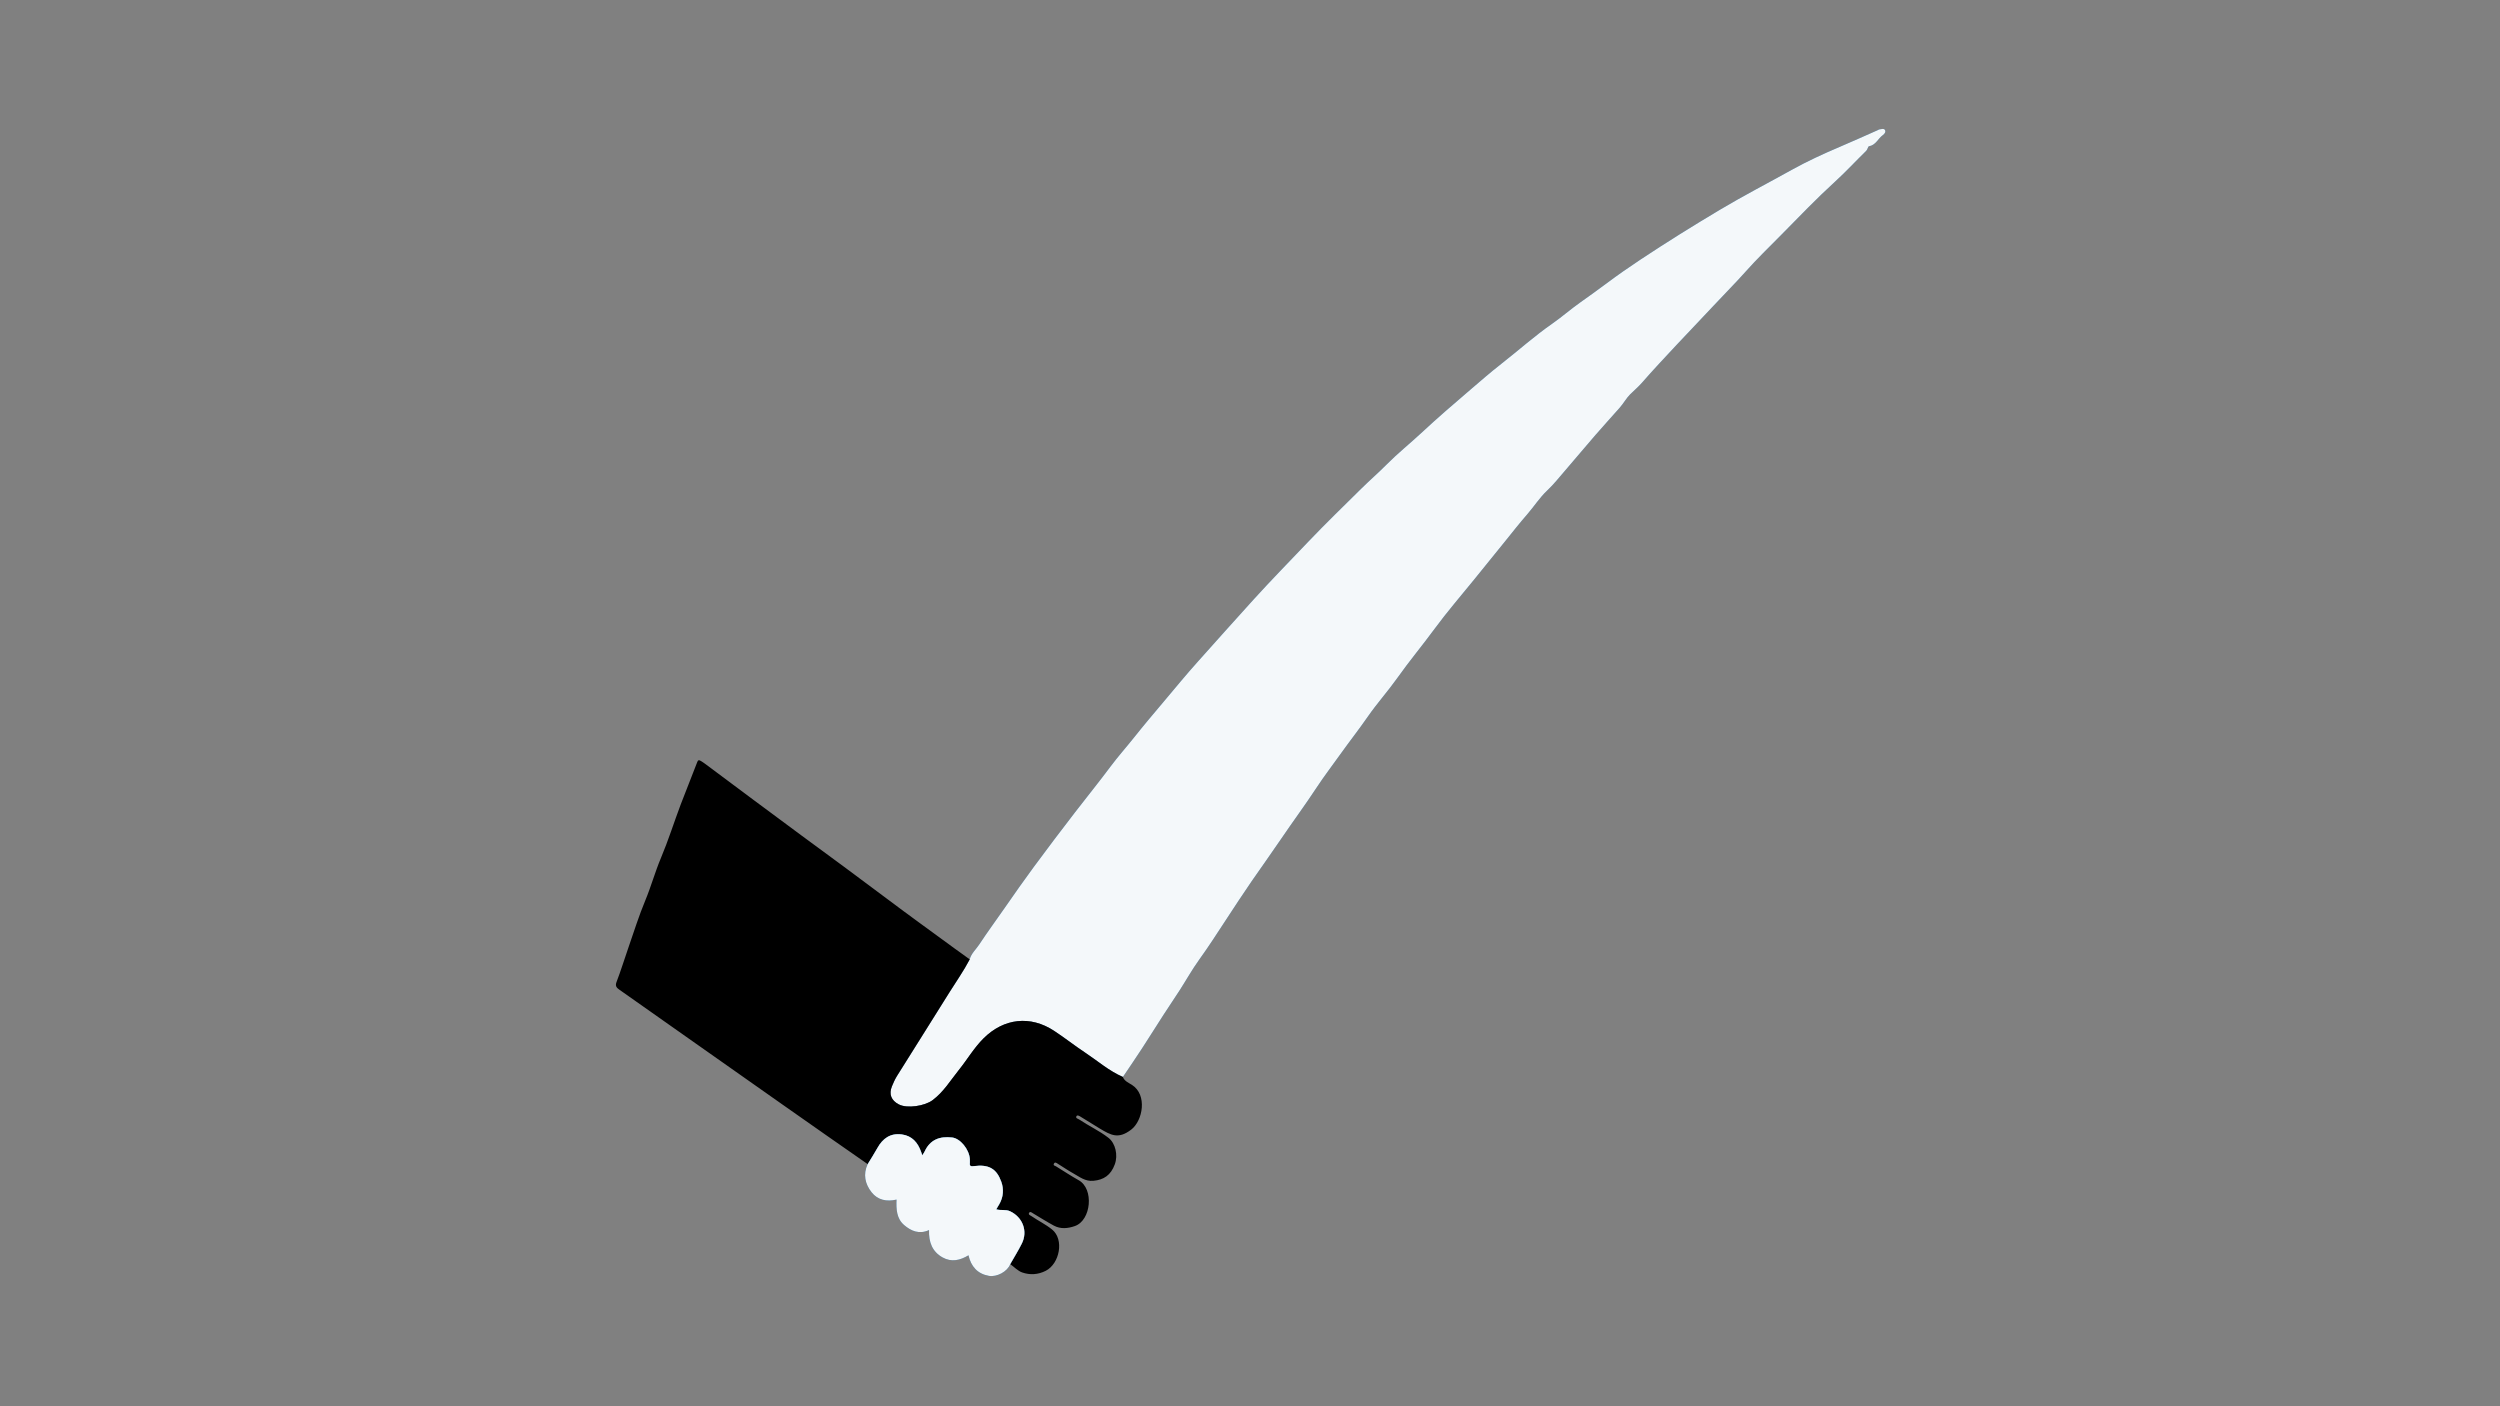 <svg width="1920" height="1080" viewBox="0 0 1920 1080" fill="none" xmlns="http://www.w3.org/2000/svg">
<rect x="0" y="0" width="1920" height="1080" fill="#808080" stroke="none"/>
<g clip-path="url(#clip0_6170_74442)">
<path d="M744.741 736.74C745.949 732.212 749.542 729.167 752.008 725.429C758.34 715.809 765.189 706.528 771.747 697.07C778.998 686.612 786.33 676.171 793.855 665.939C804.297 651.744 814.98 637.693 825.744 623.707C834.8 611.944 844.162 600.423 853.024 588.516C858.6 581.039 864.9 573.998 870.717 566.683C878.291 557.144 886.154 547.846 894.002 538.549C902.542 528.43 910.905 518.182 919.767 508.321C934.108 492.337 948.337 476.272 962.791 460.384C976.552 445.238 990.845 430.64 1004.94 415.832C1018.06 402.071 1031.71 388.874 1045.21 375.517C1051.74 369.071 1058.68 363.045 1065.14 356.535C1073.54 348.076 1082.84 340.632 1091.56 332.527C1103.75 321.183 1116.34 310.291 1129.02 299.479C1136.9 292.744 1144.71 285.896 1152.87 279.531C1165.97 269.315 1178.31 258.181 1192.01 248.658C1199.39 243.518 1206.22 237.492 1213.62 232.271C1220.46 227.437 1227.26 222.555 1233.97 217.544C1242.38 211.244 1251.03 205.233 1259.75 199.449C1279.86 186.107 1300.34 173.346 1321.09 160.987C1339.16 150.223 1357.82 140.588 1376.17 130.388C1387.97 123.83 1400.31 118.158 1412.78 112.857C1422.56 108.7 1432.25 104.317 1441.98 100.015C1442.45 99.805 1442.88 99.435 1443.38 99.37C1444.82 99.161 1446.77 98.549 1447.55 99.676C1448.55 101.111 1447.47 102.738 1446.06 103.737C1442.35 106.363 1440.67 111.407 1435.44 112.325C1434.53 112.486 1434.42 114.694 1433.29 115.79C1425.33 123.572 1417.78 131.774 1409.56 139.282C1395.1 152.479 1381.59 166.594 1367.87 180.5C1358.7 189.797 1349.28 198.885 1340.62 208.633C1332.73 217.512 1324.3 225.858 1316.24 234.559C1306.88 244.662 1297.21 254.572 1287.82 264.658C1278.83 274.326 1269.74 283.93 1261.05 293.904C1258.41 296.949 1254.87 299.978 1251.95 302.863C1249.11 305.666 1246.83 309.856 1243.91 313.159C1237.77 320.104 1231.52 326.952 1225.44 333.945C1217.55 343.049 1209.83 352.314 1201.95 361.45C1197.5 366.606 1193.23 372.004 1188.29 376.661C1182.44 382.155 1178.21 388.907 1173.01 394.885C1167.26 401.475 1161.79 408.404 1156.3 415.252C1148.34 425.193 1140.27 435.038 1132.26 444.948C1122.07 457.532 1111.44 469.794 1101.85 482.83C1092.46 495.608 1082.27 507.789 1073.11 520.744C1065.93 530.863 1057.57 540.144 1050.51 550.328C1043.7 560.173 1036.29 569.567 1029.34 579.315C1023.35 587.726 1017.03 595.944 1011.36 604.564C1002.49 618.067 992.875 631.054 983.803 644.412C976.439 655.272 968.737 665.988 961.276 676.783C954.476 686.628 947.918 696.731 941.327 706.77C934.689 716.889 928.163 727.072 921.073 736.901C915.594 744.491 911.001 752.724 905.926 760.62C901.881 766.92 897.643 773.091 893.583 779.375C887.991 788.028 882.561 796.762 876.937 805.398C872.184 812.697 867.253 819.868 862.386 827.102C851.623 822.446 842.841 814.663 833.205 808.282C825.212 802.997 817.639 796.987 809.614 791.718C791.325 779.682 770.974 782.002 755.408 797.471C748.06 804.77 742.887 813.745 736.442 821.753C729.98 829.793 724.695 838.688 716.155 845.02C710.273 849.387 696.802 851.578 690.357 848.211C684.411 845.117 682.542 840.331 685.072 834.176C686.183 831.453 687.408 828.746 688.955 826.265C702.281 804.931 715.752 783.678 729.046 762.328C734.331 753.836 740.148 745.651 744.789 736.756L744.741 736.74Z" fill="#0B609C"/>
<path d="M744.741 736.74C745.949 732.212 749.542 729.167 752.008 725.429C758.34 715.809 765.189 706.528 771.747 697.07C778.998 686.612 786.33 676.171 793.855 665.939C804.297 651.744 814.98 637.693 825.744 623.707C834.8 611.944 844.162 600.423 853.024 588.516C858.6 581.039 864.9 573.998 870.717 566.683C878.291 557.144 886.154 547.846 894.002 538.549C902.542 528.43 910.905 518.182 919.767 508.321C934.108 492.337 948.337 476.272 962.791 460.384C976.552 445.238 990.845 430.64 1004.94 415.832C1018.06 402.071 1031.71 388.874 1045.21 375.517C1051.74 369.071 1058.68 363.045 1065.14 356.535C1073.54 348.076 1082.84 340.632 1091.56 332.527C1103.75 321.183 1116.34 310.291 1129.02 299.479C1136.9 292.744 1144.71 285.896 1152.87 279.531C1165.97 269.315 1178.31 258.181 1192.01 248.658C1199.39 243.518 1206.22 237.492 1213.62 232.271C1220.46 227.437 1227.26 222.555 1233.97 217.544C1242.38 211.244 1251.03 205.233 1259.75 199.449C1279.86 186.107 1300.34 173.346 1321.09 160.987C1339.16 150.223 1357.82 140.588 1376.17 130.388C1387.97 123.83 1400.31 118.158 1412.78 112.857C1422.56 108.7 1432.25 104.317 1441.98 100.015C1442.45 99.805 1442.88 99.435 1443.38 99.37C1444.82 99.161 1446.77 98.549 1447.55 99.676C1448.55 101.111 1447.47 102.738 1446.06 103.737C1442.35 106.363 1440.67 111.407 1435.44 112.325C1434.53 112.486 1434.42 114.694 1433.29 115.79C1425.33 123.572 1417.78 131.774 1409.56 139.282C1395.1 152.479 1381.59 166.594 1367.87 180.5C1358.7 189.797 1349.28 198.885 1340.62 208.633C1332.73 217.512 1324.3 225.858 1316.24 234.559C1306.88 244.662 1297.21 254.572 1287.82 264.658C1278.83 274.326 1269.74 283.93 1261.05 293.904C1258.41 296.949 1254.87 299.978 1251.95 302.863C1249.11 305.666 1246.83 309.856 1243.91 313.159C1237.77 320.104 1231.52 326.952 1225.44 333.945C1217.55 343.049 1209.83 352.314 1201.95 361.45C1197.5 366.606 1193.23 372.004 1188.29 376.661C1182.44 382.155 1178.21 388.907 1173.01 394.885C1167.26 401.475 1161.79 408.404 1156.3 415.252C1148.34 425.193 1140.27 435.038 1132.26 444.948C1122.07 457.532 1111.44 469.794 1101.85 482.83C1092.46 495.608 1082.27 507.789 1073.11 520.744C1065.93 530.863 1057.57 540.144 1050.51 550.328C1043.7 560.173 1036.29 569.567 1029.34 579.315C1023.35 587.726 1017.03 595.944 1011.36 604.564C1002.49 618.067 992.875 631.054 983.803 644.412C976.439 655.272 968.737 665.988 961.276 676.783C954.476 686.628 947.918 696.731 941.327 706.77C934.689 716.889 928.163 727.072 921.073 736.901C915.594 744.491 911.001 752.724 905.926 760.62C901.881 766.92 897.643 773.091 893.583 779.375C887.991 788.028 882.561 796.762 876.937 805.398C872.184 812.697 867.253 819.868 862.386 827.102C851.623 822.446 842.841 814.663 833.205 808.282C825.212 802.997 817.639 796.987 809.614 791.718C791.325 779.682 770.974 782.002 755.408 797.471C748.06 804.77 742.887 813.745 736.442 821.753C729.98 829.793 724.695 838.688 716.155 845.02C710.273 849.387 696.802 851.578 690.357 848.211C684.411 845.117 682.542 840.331 685.072 834.176C686.183 831.453 687.408 828.746 688.955 826.265C702.281 804.931 715.752 783.678 729.046 762.328C734.331 753.836 740.148 745.651 744.789 736.756L744.741 736.74Z" fill="white" fill-opacity="0.95"/>
<path d="M744.743 736.74C740.102 745.634 734.301 753.82 729 762.311C715.706 783.661 702.235 804.915 688.909 826.248C687.362 828.73 686.137 831.453 685.025 834.16C682.496 840.299 684.365 845.101 690.311 848.194C696.772 851.546 710.227 849.371 716.109 845.004C724.649 838.671 729.934 829.777 736.396 821.737C742.841 813.728 748.014 804.737 755.362 797.454C770.927 781.969 791.279 779.665 809.568 791.702C817.593 796.971 825.166 802.981 833.158 808.266C842.794 814.647 851.592 822.429 862.34 827.086C863.565 830.341 866.836 831.598 869.318 833.177C881.338 840.815 877.697 860.714 868.77 867.546C858.94 875.071 853.268 871.881 844.615 866.708C839.701 863.76 834.85 860.698 829.984 857.701C828.953 857.057 827.406 856.074 826.761 857.169C825.746 858.861 827.905 859.151 828.872 859.796C836.188 864.726 844.309 868.416 851.302 873.846C856.717 878.052 858.747 887.188 856.169 894.213C853.091 902.592 847.661 906.137 839.684 906.862C833.4 907.426 829.227 903.881 824.489 901.271C820.332 898.967 816.4 896.244 812.356 893.746C811.389 893.15 810.164 892.119 809.391 893.746C808.714 895.164 810.245 895.293 811.115 895.809C816.9 899.337 822.523 903.14 828.453 906.427C840.313 913.017 838.089 937.187 825.521 941.602C820.09 943.503 814.579 944.067 809.342 941.264C803.944 938.363 798.756 935.044 793.47 931.918C792.471 931.338 791.182 930.081 790.344 931.467C789.49 932.885 791.311 933.384 792.214 934.013C797.37 937.574 803.042 940.249 807.989 944.261C817.448 951.914 813.806 970.525 803.139 975.971C797.209 978.984 791.037 979.323 785.075 977.26C781.691 976.084 778.936 973.071 775.907 970.879C778.871 965.643 782.062 960.519 784.769 955.137C789.571 945.55 785.414 934.818 775.745 930.291C772.362 928.711 768.736 929.904 765.159 928.808C766.077 927.245 766.835 925.988 767.56 924.715C770.67 919.253 771.04 913.259 769.026 907.652C765.449 897.662 759.519 894.101 747.917 895.631C744.42 896.082 744.855 894.745 744.904 892.683C744.92 891.877 744.936 891.071 744.888 890.266C744.372 882.692 737.524 874.378 731.288 873.653C721.861 872.557 714.368 875.2 710.163 884.368C709.728 885.303 709.067 886.141 708.326 887.317C707.955 886.205 707.73 885.48 707.472 884.755C704.958 877.536 700.478 872.316 692.55 871.284C683.914 870.156 677.984 874.314 673.891 881.693C671.554 885.899 668.928 889.959 666.43 894.084C656.295 887.027 646.143 879.985 636.024 872.896C624.374 864.742 612.739 856.589 601.105 848.404C578.772 832.694 556.438 816.967 534.105 801.241C514.639 787.545 495.158 773.881 475.725 760.12C473.888 758.815 472.212 757.526 473.453 754.287C476.901 745.328 479.689 736.112 482.863 727.04C486.988 715.197 490.727 703.192 495.545 691.639C500.024 680.876 503.086 669.645 507.614 658.881C513.27 645.459 517.637 631.505 522.777 617.858C526.87 606.965 531.365 596.234 535.458 585.341C536.119 583.569 536.763 583.601 537.94 584.262C539.213 584.971 540.437 585.792 541.598 586.663C566.268 605.015 590.825 623.481 615.592 641.689C637.409 657.721 659.244 673.722 680.868 690.012C698.029 702.935 715.48 715.487 732.802 728.184C736.766 731.084 740.763 733.936 744.743 736.804V736.74Z" fill="black"/>
<path d="M666.395 894.021C668.893 889.896 671.519 885.852 673.856 881.63C677.949 874.25 683.879 870.093 692.515 871.221C700.443 872.252 704.923 877.473 707.437 884.692C707.678 885.417 707.92 886.126 708.291 887.254C709.032 886.078 709.693 885.24 710.128 884.305C714.35 875.121 721.842 872.494 731.253 873.59C737.489 874.315 744.337 882.629 744.853 890.202C744.901 891.008 744.901 891.814 744.869 892.619C744.804 894.682 744.385 896.035 747.882 895.568C759.468 894.037 765.414 897.614 768.991 907.588C771.005 913.196 770.635 919.19 767.525 924.652C766.8 925.925 766.042 927.166 765.124 928.745C768.701 929.825 772.327 928.632 775.71 930.227C785.379 934.755 789.552 945.486 784.734 955.074C782.043 960.456 778.853 965.58 775.872 970.816C773.809 976.504 765.591 980.935 759.516 979.872C750.654 978.309 745.739 972.589 743.789 964.065C737.408 967.932 730.753 969.559 723.84 965.676C715.832 961.181 713.205 953.769 713.495 944.681C706.035 948.145 699.734 945.47 694.352 940.83C688.552 935.835 688.229 928.648 688.535 921.285C680.914 923.057 674.081 921.655 669.36 915.645C664.349 909.264 662.737 901.884 666.379 894.037L666.395 894.021Z" fill="#0B609C"/>
<path d="M666.395 894.021C668.893 889.896 671.519 885.852 673.856 881.63C677.949 874.25 683.879 870.093 692.515 871.221C700.443 872.252 704.923 877.473 707.437 884.692C707.678 885.417 707.92 886.126 708.291 887.254C709.032 886.078 709.693 885.24 710.128 884.305C714.35 875.121 721.842 872.494 731.253 873.59C737.489 874.315 744.337 882.629 744.853 890.202C744.901 891.008 744.901 891.814 744.869 892.619C744.804 894.682 744.385 896.035 747.882 895.568C759.468 894.037 765.414 897.614 768.991 907.588C771.005 913.196 770.635 919.19 767.525 924.652C766.8 925.925 766.042 927.166 765.124 928.745C768.701 929.825 772.327 928.632 775.71 930.227C785.379 934.755 789.552 945.486 784.734 955.074C782.043 960.456 778.853 965.58 775.872 970.816C773.809 976.504 765.591 980.935 759.516 979.872C750.654 978.309 745.739 972.589 743.789 964.065C737.408 967.932 730.753 969.559 723.84 965.676C715.832 961.181 713.205 953.769 713.495 944.681C706.035 948.145 699.734 945.47 694.352 940.83C688.552 935.835 688.229 928.648 688.535 921.285C680.914 923.057 674.081 921.655 669.36 915.645C664.349 909.264 662.737 901.884 666.379 894.037L666.395 894.021Z" fill="white" fill-opacity="0.95"/>
</g>
<defs>
<clipPath id="clip0_6170_74442">
<rect width="974.926" height="881" fill="white" transform="translate(473 99)"/>
</clipPath>
</defs>
</svg>
